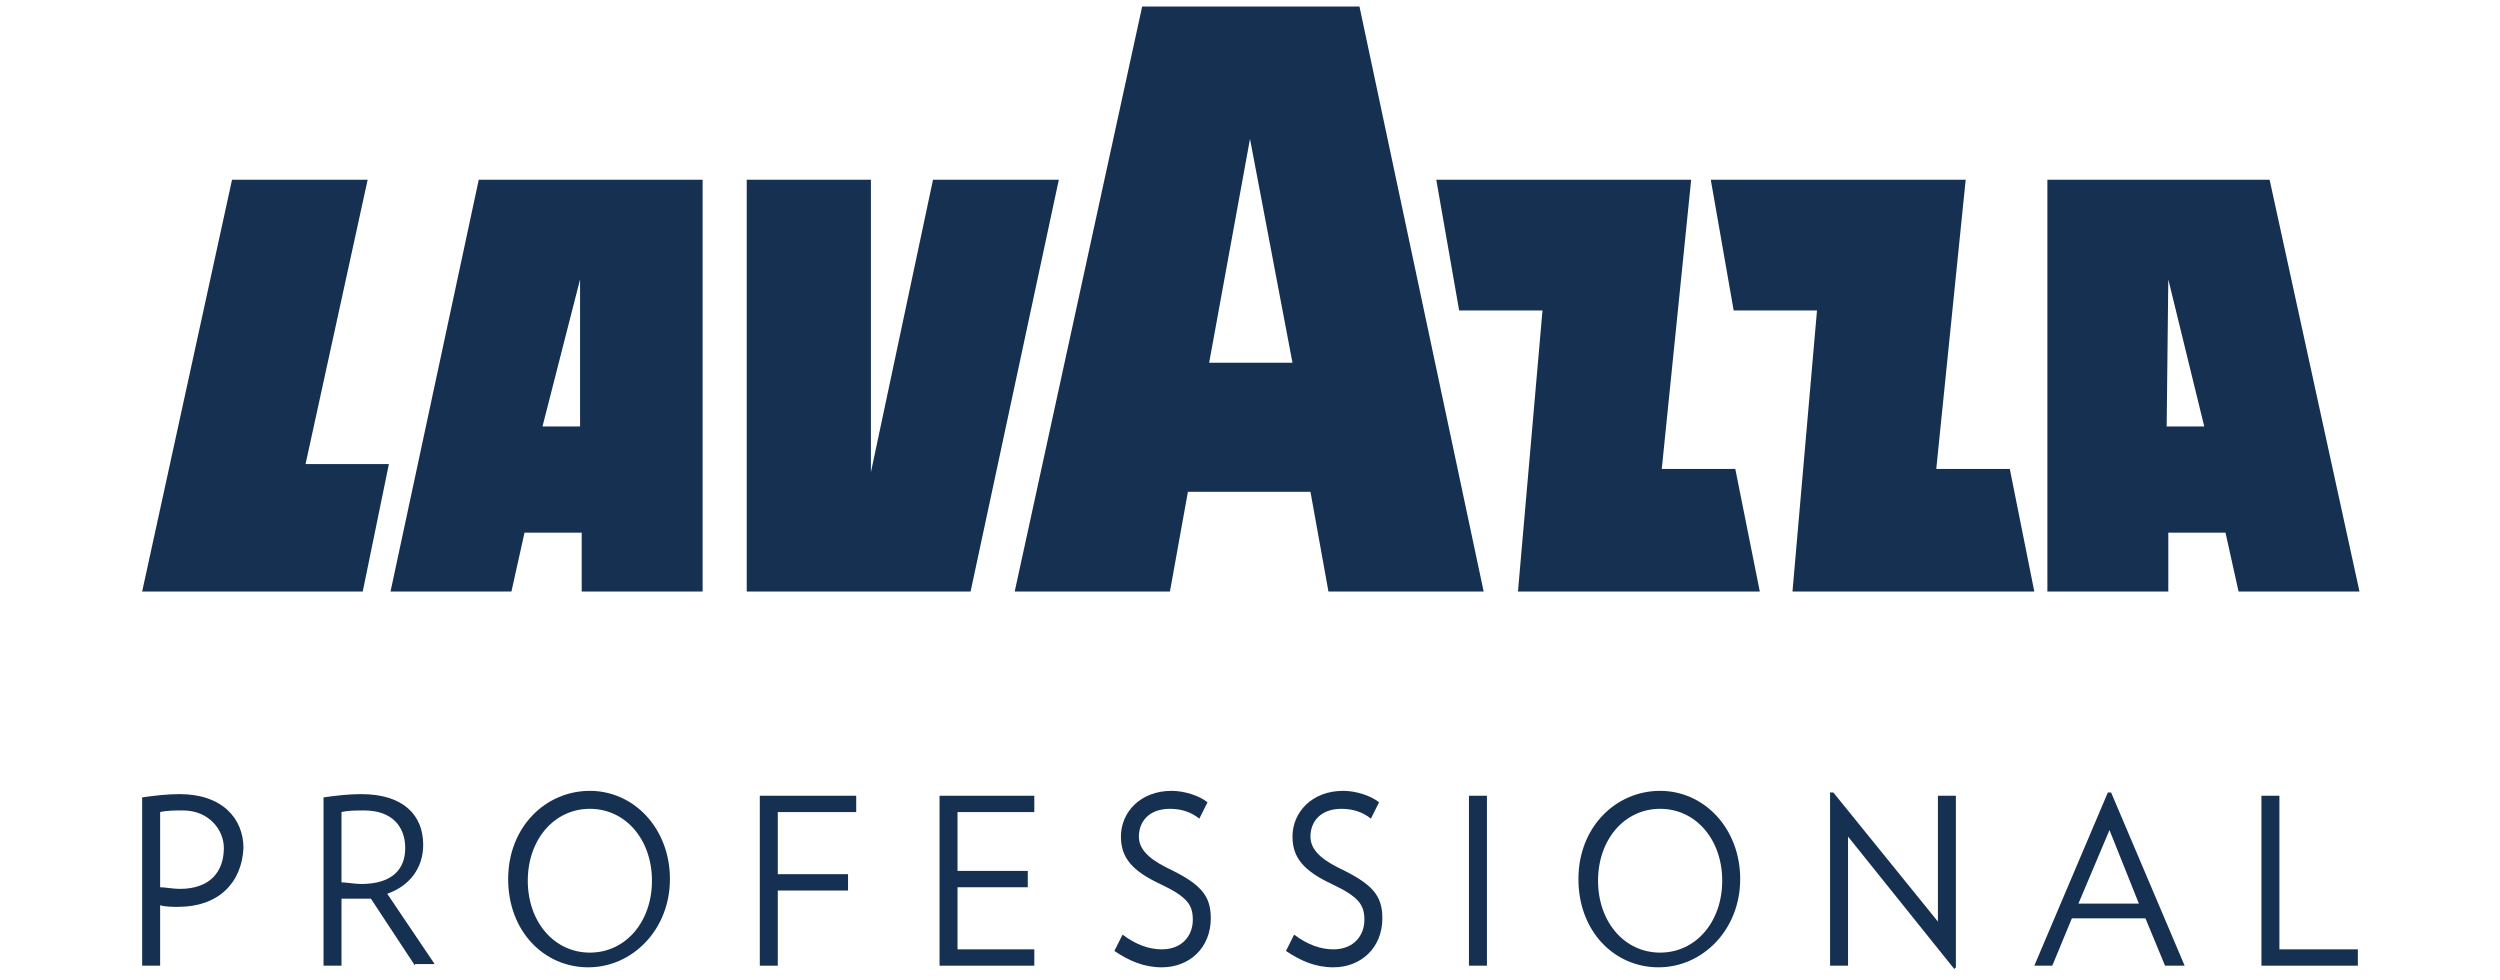 <?xml version="1.0" encoding="utf-8"?>
<!-- Generator: Adobe Illustrator 25.4.1, SVG Export Plug-In . SVG Version: 6.00 Build 0)  -->
<svg version="1.1" id="Layer_1" xmlns="http://www.w3.org/2000/svg" xmlns:xlink="http://www.w3.org/1999/xlink" x="0px" y="0px"
	 viewBox="0 0 153 60" style="enable-background:new 0 0 153 60;" xml:space="preserve">
<style type="text/css">
	.st0{fill:#FFFFFF;}
	.st1{fill:#163052;}
</style>
<g>
	<g>
		<path class="st1" d="M11.2,49.6c-0.5,0-1,0-1.4,0.1v4.6c0.3,0,0.8,0.1,1.2,0.1c1.9,0,2.7-1.1,2.7-2.5
			C13.7,50.8,12.8,49.6,11.2,49.6 M10.9,55.5c-0.3,0-0.8,0-1.1-0.1v3.7H8.7V48.8c0.7-0.1,1.5-0.2,2.3-0.2c2.6,0,3.9,1.5,3.9,3.3
			C14.8,54,13.4,55.5,10.9,55.5"/>
		<path class="st1" d="M22.3,49.6c-0.5,0-1,0-1.4,0.1V54c0.3,0,0.8,0.1,1.2,0.1c1.9,0,2.7-0.9,2.7-2.2C24.8,50.6,24,49.6,22.3,49.6
			 M25.4,59.1L22.7,55c-0.2,0-0.4,0-0.7,0c-0.3,0-0.8,0-1.1,0v4.1h-1.1V48.8c0.7-0.1,1.5-0.2,2.3-0.2c2.6,0,3.8,1.3,3.8,3.1
			c0,1.4-0.8,2.5-2.2,3l2.9,4.3H25.4z"/>
		<path class="st1" d="M36.1,49.5c-2.2,0-3.8,1.9-3.8,4.4c0,2.5,1.6,4.4,3.8,4.4c2.2,0,3.8-1.9,3.8-4.4
			C39.9,51.4,38.3,49.5,36.1,49.5 M36,59.2c-2.7,0-4.9-2.2-4.9-5.4s2.3-5.4,5-5.4c2.7,0,4.9,2.3,4.9,5.4S38.7,59.2,36,59.2"/>
		<polygon class="st1" points="46.5,48.7 46.5,59.1 47.6,59.1 47.6,54.5 51.9,54.5 51.9,53.5 47.6,53.5 47.6,49.7 52.4,49.7 
			52.4,48.7 		"/>
		<polygon class="st1" points="57.5,48.7 57.5,59.1 63.3,59.1 63.3,58.1 58.6,58.1 58.6,54.3 62.9,54.3 62.9,53.3 58.6,53.3 
			58.6,49.7 63.3,49.7 63.3,48.7 		"/>
		<path class="st1" d="M71.1,59.2c-1.1,0-2-0.4-2.9-1l0.5-1c0.8,0.6,1.6,0.9,2.4,0.9c1.3,0,1.9-0.9,1.9-1.8c0-0.9-0.3-1.4-2-2.2
			c-1.7-0.8-2.4-1.6-2.4-2.9c0-1.5,1.2-2.8,3.1-2.8c0.8,0,1.7,0.3,2.2,0.7l-0.5,1c-0.5-0.4-1.1-0.6-1.8-0.6c-1.3,0-1.9,0.8-1.9,1.7
			c0,0.7,0.5,1.3,1.7,1.9c2.1,1,2.7,1.7,2.7,3.1C74.1,58,72.8,59.2,71.1,59.2"/>
		<path class="st1" d="M81.6,59.2c-1.1,0-2-0.4-2.9-1l0.5-1c0.8,0.6,1.6,0.9,2.4,0.9c1.3,0,1.9-0.9,1.9-1.8c0-0.9-0.3-1.4-2-2.2
			c-1.7-0.8-2.4-1.6-2.4-2.9c0-1.5,1.2-2.8,3.1-2.8c0.8,0,1.7,0.3,2.2,0.7l-0.5,1c-0.5-0.4-1.1-0.6-1.8-0.6c-1.3,0-1.9,0.8-1.9,1.7
			c0,0.7,0.5,1.3,1.7,1.9c2.1,1,2.7,1.7,2.7,3.1C84.6,58,83.3,59.2,81.6,59.2"/>
		<rect x="89.9" y="48.7" class="st1" width="1.1" height="10.4"/>
		<path class="st1" d="M101.6,49.5c-2.2,0-3.8,1.9-3.8,4.4c0,2.5,1.6,4.4,3.8,4.4c2.2,0,3.8-1.9,3.8-4.4
			C105.4,51.4,103.8,49.5,101.6,49.5 M101.5,59.2c-2.7,0-4.9-2.2-4.9-5.4s2.3-5.4,5-5.4c2.7,0,4.9,2.3,4.9,5.4
			S104.2,59.2,101.5,59.2"/>
		<polygon class="st1" points="112,48.5 112,59.1 113.1,59.1 113.1,51.2 119.6,59.3 119.7,59.2 119.7,48.7 118.6,48.7 118.6,56.4 
			112.2,48.5 		"/>
		<path class="st1" d="M129.1,50.8l1.8,4.5h-3.7L129.1,50.8z M129,48.5l-4.5,10.6h1.1l1.2-2.9h4.5l1.2,2.9h1.2l-4.5-10.6H129z"/>
		<polygon class="st1" points="138.4,48.7 138.4,59.1 144.3,59.1 144.3,58.1 139.5,58.1 139.5,48.7 		"/>
		<path class="st1" d="M35.5,17.1l0,9h-2.3L35.5,17.1z M23.9,36.2h7.4l0.8-3.6h3.5v3.6h7.4V11H29.3L23.9,36.2z"/>
		<polygon class="st1" points="14.2,11 8.7,36.2 22.2,36.2 23.8,28.4 18.7,28.4 22.5,11 		"/>
		<polygon class="st1" points="57.1,11 53.3,28.9 53.3,11 45.7,11 45.7,36.2 59.4,36.2 64.8,11 		"/>
		<path class="st1" d="M132.7,17.1l2.2,9h-2.3L132.7,17.1z M125.3,11v25.2h7.4v-3.6h3.5l0.8,3.6h7.4L138.9,11H125.3z"/>
		<polygon class="st1" points="118.5,28.7 120.3,11 104.7,11 106.1,19 111.2,19 109.7,36.2 124.5,36.2 123,28.7 		"/>
		<polygon class="st1" points="101.7,28.7 103.5,11 87.9,11 89.3,19 94.4,19 92.9,36.2 107.7,36.2 106.2,28.7 		"/>
		<path class="st1" d="M76.5,8.5l2.6,13.7H74L76.5,8.5z M69.9,0.4l-7.8,35.8h9.5l1.1-6.1h7.5l1.1,6.1h9.5L83.2,0.4H69.9z"/>
	</g>
</g>
</svg>
